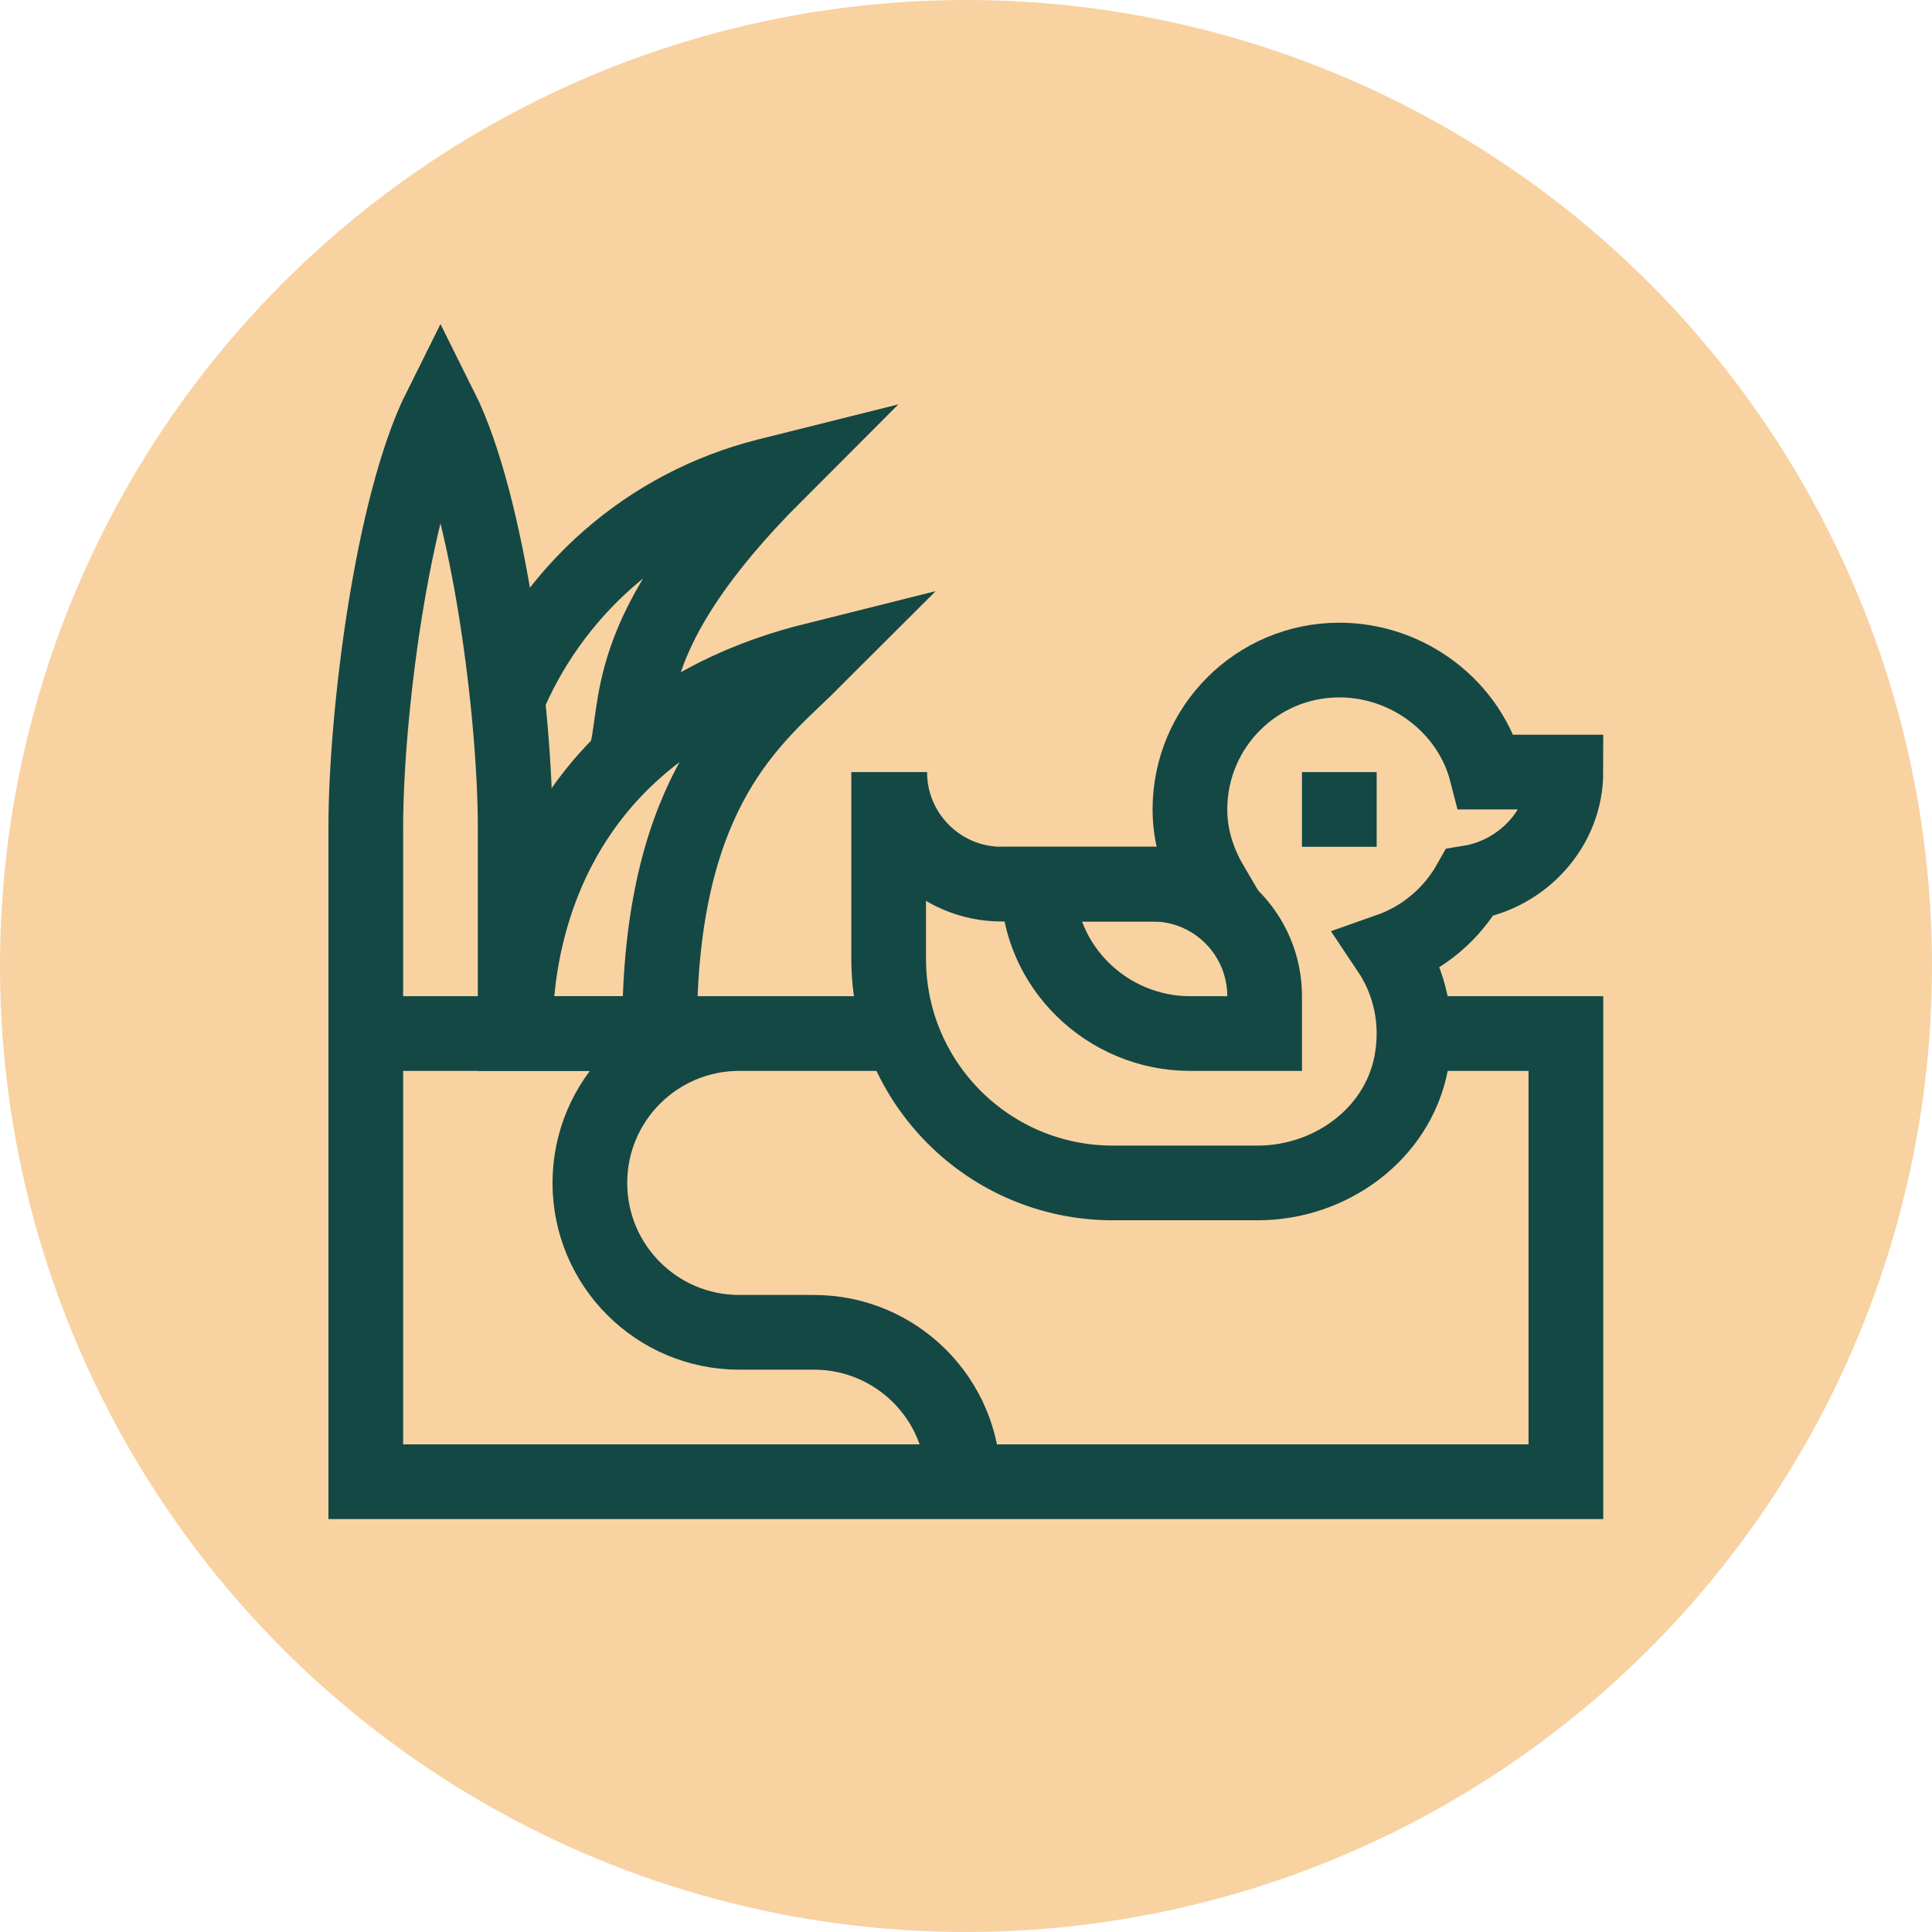 <svg xmlns="http://www.w3.org/2000/svg" version="1.1" xmlns:xlink="http://www.w3.org/1999/xlink" xmlns:svgjs="http://svgjs.com/svgjs" width="512" height="512" x="0" y="0" viewBox="0 0 682.667 682.667" style="enable-background:new 0 0 512 512" xml:space="preserve" class=""><circle r="341.334" cx="341.334" cy="341.334" fill="#f8d2a1" shape="circle"></circle><g transform="matrix(0.66,0,0,0.66,116.053,100.27)"><defs><clipPath id="a" clipPathUnits="userSpaceOnUse"><path d="M0 512h512V0H0Z" fill="#134845" data-original="#000000" opacity="1"></path></clipPath></defs><g clip-path="url(#a)" transform="matrix(1.333 0 0 -1.333 0 682.667)"><path d="M0 0h61v-180h-482V0h226.054H-271c-33.137 0-60-26.863-60-60s26.863-60 60-60h30c33.135 0 60-26.86 60-59.995V-180h-180" style="stroke-width:30;stroke-linecap:butt;stroke-linejoin:miter;stroke-miterlimit:10;stroke-dasharray:none;stroke-opacity:1" transform="translate(436 211)" fill="none" stroke="#134845" stroke-width="30" stroke-linecap="butt" stroke-linejoin="miter" stroke-miterlimit="10" stroke-dasharray="none" stroke-opacity="" data-original="#000000" opacity="1" class=""></path><path d="M0 0v82.918C0 127.033 10.271 211.942 30 251.4c19.729-39.458 30-124.367 30-168.482V0" style="stroke-width:30;stroke-linecap:butt;stroke-linejoin:miter;stroke-miterlimit:10;stroke-dasharray:none;stroke-opacity:1" transform="translate(15 211)" fill="none" stroke="#134845" stroke-width="30" stroke-linecap="butt" stroke-linejoin="miter" stroke-miterlimit="10" stroke-dasharray="none" stroke-opacity="" data-original="#000000" opacity="1" class=""></path><path d="M0 0c18.06 44.406 56.417 79.068 105.123 91.245l3.583.896C43.815 27.25 54.247-2.479 47.652-23.011" style="stroke-width:30;stroke-linecap:butt;stroke-linejoin:miter;stroke-miterlimit:10;stroke-dasharray:none;stroke-opacity:1" transform="translate(71.294 343.86)" fill="none" stroke="#134845" stroke-width="30" stroke-linecap="butt" stroke-linejoin="miter" stroke-miterlimit="10" stroke-dasharray="none" stroke-opacity="" data-original="#000000" opacity="1" class=""></path><path d="M0 0c-92.207-23.052-120-93.011-120-150h57.676l.576 14.881C-58.336-47.03-20.972-20.972 0 0Z" style="stroke-width:30;stroke-linecap:butt;stroke-linejoin:miter;stroke-miterlimit:10;stroke-dasharray:none;stroke-opacity:1" transform="translate(195 361)" fill="none" stroke="#134845" stroke-width="30" stroke-linecap="butt" stroke-linejoin="miter" stroke-miterlimit="10" stroke-dasharray="none" stroke-opacity="" data-original="#000000" opacity="1" class=""></path><path d="M0 0v30" style="stroke-width:30;stroke-linecap:butt;stroke-linejoin:miter;stroke-miterlimit:10;stroke-dasharray:none;stroke-opacity:1" transform="translate(406 286)" fill="none" stroke="#134845" stroke-width="30" stroke-linecap="butt" stroke-linejoin="miter" stroke-miterlimit="10" stroke-dasharray="none" stroke-opacity="" data-original="#000000" opacity="1" class=""></path><path d="M0 0c24.853 0 45-20.147 45-45v-15H15c-33.137 0-61 26.863-61 60z" style="stroke-width:30;stroke-linecap:butt;stroke-linejoin:miter;stroke-miterlimit:10;stroke-dasharray:none;stroke-opacity:1" transform="translate(331 271)" fill="none" stroke="#134845" stroke-width="30" stroke-linecap="butt" stroke-linejoin="miter" stroke-miterlimit="10" stroke-dasharray="none" stroke-opacity="" data-original="#000000" opacity="1" class=""></path><path d="M0 0c0-24.853 20.146-45 45-45h84.094c-5.184 8.875-8.52 18.982-8.52 30 0 33.138 26.863 60 60 60 27.957 0 52.449-19.121 59.11-45h31.89c0-22.364-17.313-40.917-38.69-44.409-7.096-12.595-18.61-22.369-32.438-27.222 8.425-12.566 12.228-28.495 8.967-45.35-5.52-28.544-32.483-48.011-61.556-48.019H89.574c-49.706 0-90 40.294-90 90V0" style="stroke-width:30;stroke-linecap:butt;stroke-linejoin:miter;stroke-miterlimit:10;stroke-dasharray:none;stroke-opacity:1" transform="translate(225.426 316)" fill="none" stroke="#134845" stroke-width="30" stroke-linecap="butt" stroke-linejoin="miter" stroke-miterlimit="10" stroke-dasharray="none" stroke-opacity="" data-original="#000000" opacity="1" class=""></path></g></g></svg>